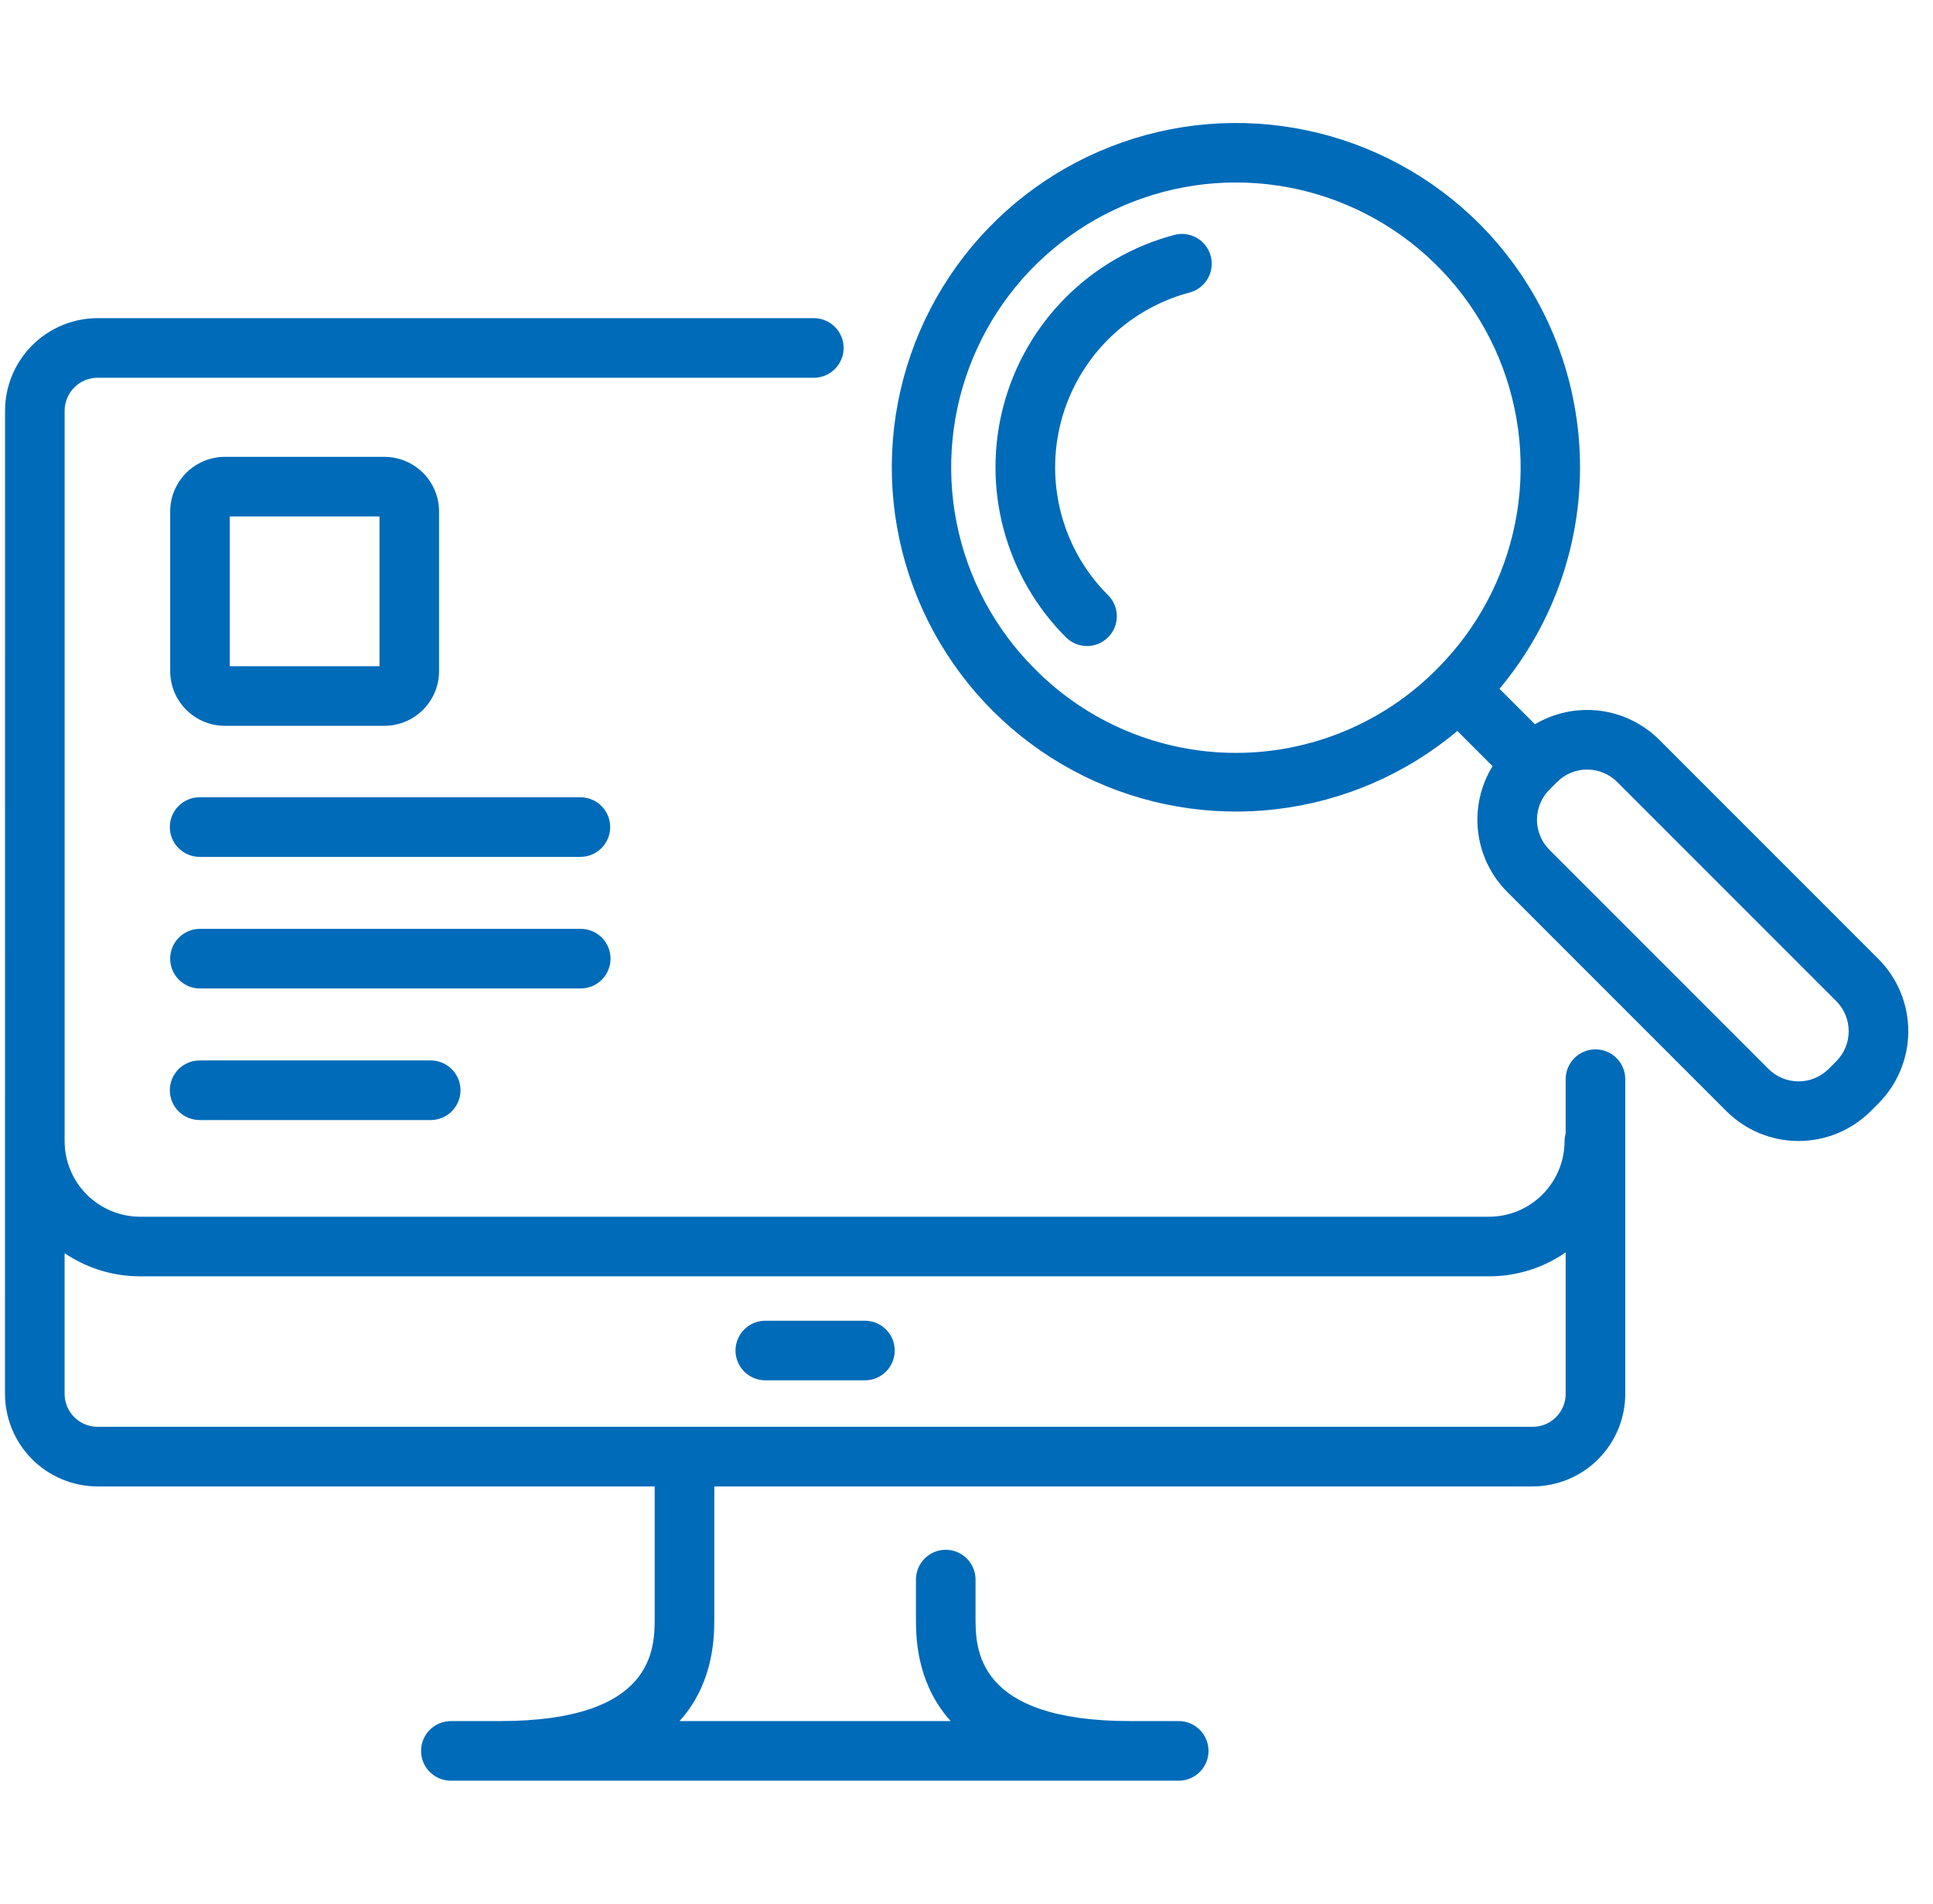 <svg width="65" height="64" viewBox="0 0 65 64" fill="none" xmlns="http://www.w3.org/2000/svg">
<g clip-path="url(#clip0_11263_78923)">
<path d="M53.65 35.279C53.518 35.279 53.388 35.305 53.267 35.355C53.145 35.405 53.035 35.479 52.941 35.572C52.849 35.665 52.775 35.776 52.724 35.897C52.674 36.019 52.648 36.149 52.648 36.281V38.103C52.624 38.19 52.611 38.28 52.611 38.37C52.609 39.043 52.34 39.687 51.864 40.162C51.389 40.638 50.744 40.905 50.071 40.906H4.713C4.04 40.905 3.394 40.637 2.918 40.161C2.442 39.685 2.174 39.04 2.173 38.366V13.809C2.174 13.515 2.291 13.233 2.499 13.025C2.706 12.817 2.988 12.7 3.282 12.7H27.377C27.641 12.697 27.893 12.59 28.078 12.403C28.264 12.215 28.368 11.962 28.368 11.698C28.368 11.434 28.264 11.181 28.078 10.994C27.893 10.806 27.641 10.699 27.377 10.696H3.282C2.457 10.697 1.666 11.026 1.083 11.609C0.499 12.193 0.171 12.984 0.17 13.809L0.168 46.861C0.169 47.686 0.497 48.477 1.081 49.06C1.664 49.644 2.455 49.972 3.28 49.973H22.015V54.377C22.015 55.42 22.015 57.862 16.81 57.862H15.172C15.04 57.861 14.908 57.886 14.785 57.936C14.662 57.985 14.551 58.059 14.456 58.152C14.362 58.245 14.287 58.356 14.236 58.478C14.185 58.601 14.159 58.732 14.159 58.864C14.159 58.997 14.185 59.128 14.236 59.251C14.287 59.373 14.362 59.484 14.456 59.577C14.551 59.67 14.662 59.744 14.785 59.793C14.908 59.843 15.04 59.868 15.172 59.866H39.647C39.911 59.864 40.163 59.757 40.348 59.569C40.534 59.382 40.638 59.128 40.638 58.864C40.638 58.601 40.534 58.347 40.348 58.16C40.163 57.972 39.911 57.865 39.647 57.862H38.01C32.804 57.862 32.804 55.42 32.804 54.377V53.094C32.801 52.83 32.694 52.578 32.506 52.393C32.319 52.207 32.066 52.103 31.802 52.103C31.538 52.103 31.285 52.207 31.097 52.393C30.91 52.578 30.803 52.83 30.8 53.094V54.378C30.8 54.992 30.8 56.431 31.829 57.703C31.873 57.758 31.922 57.81 31.969 57.862H22.85C22.897 57.81 22.945 57.758 22.99 57.703C24.019 56.431 24.019 54.992 24.019 54.378V49.973H51.539C52.364 49.972 53.156 49.644 53.739 49.061C54.322 48.477 54.651 47.686 54.652 46.861V36.281C54.652 36.015 54.546 35.76 54.358 35.572C54.17 35.384 53.916 35.279 53.65 35.279ZM51.539 47.969H3.28C2.987 47.969 2.705 47.852 2.497 47.644C2.289 47.436 2.172 47.155 2.172 46.861V42.131C2.921 42.639 3.807 42.911 4.713 42.91H50.071C50.992 42.91 51.891 42.63 52.648 42.105V46.861C52.648 47.155 52.531 47.437 52.323 47.644C52.115 47.852 51.833 47.969 51.539 47.969Z" fill="#006BB8"/>
<path d="M29.073 44.402H25.746C25.613 44.401 25.482 44.426 25.359 44.475C25.236 44.525 25.124 44.599 25.03 44.692C24.936 44.785 24.861 44.896 24.81 45.018C24.759 45.141 24.732 45.272 24.732 45.404C24.732 45.537 24.759 45.668 24.81 45.79C24.861 45.913 24.936 46.024 25.03 46.117C25.124 46.21 25.236 46.284 25.359 46.333C25.482 46.383 25.613 46.408 25.746 46.406H29.073C29.206 46.408 29.337 46.383 29.46 46.333C29.583 46.284 29.695 46.21 29.789 46.117C29.883 46.024 29.958 45.913 30.009 45.79C30.06 45.668 30.086 45.537 30.086 45.404C30.086 45.272 30.06 45.141 30.009 45.018C29.958 44.896 29.883 44.785 29.789 44.692C29.695 44.599 29.583 44.525 29.46 44.475C29.337 44.426 29.206 44.401 29.073 44.402Z" fill="#006BB8"/>
<path d="M39.489 7.898C38.115 8.261 36.861 8.98 35.854 9.983C34.847 10.985 34.122 12.235 33.753 13.607C33.383 14.979 33.382 16.425 33.749 17.797C34.116 19.17 34.839 20.422 35.844 21.426C36.032 21.614 36.287 21.719 36.553 21.719C36.819 21.719 37.074 21.614 37.261 21.426C37.449 21.238 37.555 20.983 37.555 20.718C37.555 20.452 37.449 20.197 37.261 20.009C36.642 19.393 36.164 18.649 35.861 17.83C35.566 17.035 35.44 16.188 35.492 15.342C35.544 14.495 35.772 13.669 36.162 12.917C36.551 12.164 37.094 11.501 37.755 10.97C38.416 10.44 39.181 10.053 40 9.835C40.128 9.801 40.247 9.743 40.352 9.663C40.456 9.584 40.544 9.484 40.61 9.37C40.677 9.257 40.72 9.131 40.737 9.001C40.755 8.87 40.747 8.738 40.713 8.61C40.68 8.483 40.621 8.364 40.542 8.259C40.462 8.154 40.362 8.066 40.248 8C40.135 7.934 40.009 7.891 39.879 7.873C39.748 7.856 39.616 7.864 39.489 7.898Z" fill="#006BB8"/>
<path d="M63.164 32.24L55.799 24.875C55.259 24.335 54.554 23.991 53.797 23.895C53.039 23.8 52.272 23.96 51.615 24.349L50.422 23.157C52.283 20.938 53.245 18.103 53.12 15.209C52.995 12.316 51.792 9.574 49.747 7.524C48.158 5.936 46.142 4.844 43.943 4.382C41.745 3.92 39.459 4.108 37.366 4.923C35.272 5.737 33.461 7.143 32.153 8.969C30.845 10.796 30.096 12.963 29.999 15.207C29.901 17.452 30.459 19.676 31.604 21.609C32.749 23.541 34.431 25.099 36.446 26.092C38.461 27.085 40.722 27.471 42.952 27.201C45.182 26.932 47.285 26.019 49.006 24.575L50.189 25.758C49.784 26.416 49.613 27.192 49.703 27.96C49.793 28.727 50.139 29.442 50.685 29.989L58.05 37.354C58.37 37.673 58.748 37.926 59.165 38.099C59.582 38.271 60.028 38.36 60.479 38.36C60.931 38.36 61.377 38.271 61.794 38.099C62.211 37.926 62.589 37.673 62.908 37.354L63.164 37.098C63.807 36.453 64.169 35.58 64.169 34.669C64.169 33.758 63.807 32.884 63.164 32.24ZM34.789 22.481C33.45 21.142 32.538 19.436 32.168 17.579C31.799 15.721 31.988 13.796 32.713 12.046C33.438 10.297 34.665 8.801 36.24 7.749C37.814 6.697 39.666 6.135 41.559 6.135C43.453 6.135 45.304 6.697 46.879 7.749C48.454 8.801 49.681 10.297 50.406 12.046C51.13 13.796 51.32 15.721 50.95 17.579C50.581 19.436 49.669 21.142 48.33 22.481C47.445 23.378 46.391 24.09 45.228 24.576C44.066 25.061 42.819 25.312 41.559 25.312C40.3 25.312 39.053 25.061 37.89 24.576C36.728 24.09 35.674 23.378 34.789 22.481H34.789ZM61.747 35.68L61.491 35.937C61.358 36.069 61.2 36.175 61.027 36.247C60.853 36.319 60.667 36.356 60.479 36.356C60.291 36.356 60.105 36.319 59.931 36.247C59.758 36.175 59.6 36.069 59.467 35.937L52.102 28.571C51.969 28.439 51.864 28.281 51.792 28.107C51.72 27.933 51.683 27.747 51.683 27.559C51.683 27.372 51.72 27.185 51.792 27.012C51.864 26.838 51.969 26.68 52.102 26.547L52.358 26.292C52.491 26.159 52.649 26.053 52.822 25.981C52.996 25.909 53.182 25.872 53.37 25.872C53.558 25.872 53.744 25.909 53.917 25.981C54.091 26.053 54.249 26.159 54.382 26.292L61.747 33.657C62.015 33.925 62.165 34.289 62.165 34.669C62.165 35.048 62.015 35.412 61.747 35.68ZM19.528 26.804H6.724C6.592 26.802 6.46 26.827 6.337 26.877C6.214 26.927 6.103 27 6.008 27.093C5.914 27.186 5.839 27.297 5.788 27.42C5.737 27.542 5.711 27.673 5.711 27.806C5.711 27.938 5.737 28.069 5.788 28.192C5.839 28.314 5.914 28.425 6.008 28.518C6.103 28.611 6.214 28.685 6.337 28.735C6.46 28.784 6.592 28.809 6.724 28.808H19.528C19.792 28.805 20.044 28.698 20.229 28.51C20.415 28.323 20.519 28.07 20.519 27.806C20.519 27.542 20.415 27.289 20.229 27.101C20.044 26.914 19.792 26.807 19.528 26.804ZM20.53 32.23C20.53 32.098 20.504 31.968 20.454 31.846C20.403 31.725 20.33 31.614 20.237 31.521C20.144 31.428 20.033 31.355 19.912 31.304C19.79 31.254 19.66 31.228 19.528 31.228H6.724C6.458 31.228 6.204 31.334 6.016 31.521C5.828 31.709 5.722 31.964 5.722 32.23C5.722 32.495 5.828 32.75 6.016 32.938C6.204 33.126 6.458 33.232 6.724 33.232H19.528C19.794 33.232 20.049 33.126 20.237 32.938C20.424 32.75 20.53 32.495 20.53 32.23ZM6.724 35.652C6.592 35.65 6.46 35.675 6.337 35.725C6.214 35.775 6.103 35.848 6.008 35.941C5.914 36.035 5.839 36.145 5.788 36.268C5.737 36.39 5.711 36.521 5.711 36.654C5.711 36.786 5.737 36.918 5.788 37.04C5.839 37.162 5.914 37.273 6.008 37.366C6.103 37.459 6.214 37.533 6.337 37.583C6.46 37.632 6.592 37.657 6.724 37.656H14.494C14.758 37.653 15.01 37.546 15.195 37.358C15.381 37.171 15.485 36.918 15.485 36.654C15.485 36.39 15.381 36.137 15.195 35.949C15.01 35.762 14.758 35.655 14.494 35.652H6.724Z" fill="#006BB8"/>
<path d="M7.56 24.402H12.927C13.414 24.401 13.881 24.207 14.225 23.863C14.57 23.518 14.764 23.051 14.764 22.564V17.197C14.764 16.71 14.57 16.243 14.226 15.898C13.881 15.554 13.414 15.36 12.927 15.359H7.56C7.073 15.36 6.606 15.554 6.262 15.898C5.917 16.243 5.723 16.71 5.723 17.197V22.564C5.723 23.051 5.917 23.518 6.261 23.863C6.606 24.207 7.073 24.401 7.56 24.402ZM7.726 17.363H12.761V22.398H7.726V17.363Z" fill="#006BB8"/>
</g>
<defs>
<clipPath id="clip0_11263_78923">
<rect width="64" height="64" fill="white" transform="translate(0.168)"/>
</clipPath>
</defs>
</svg>
